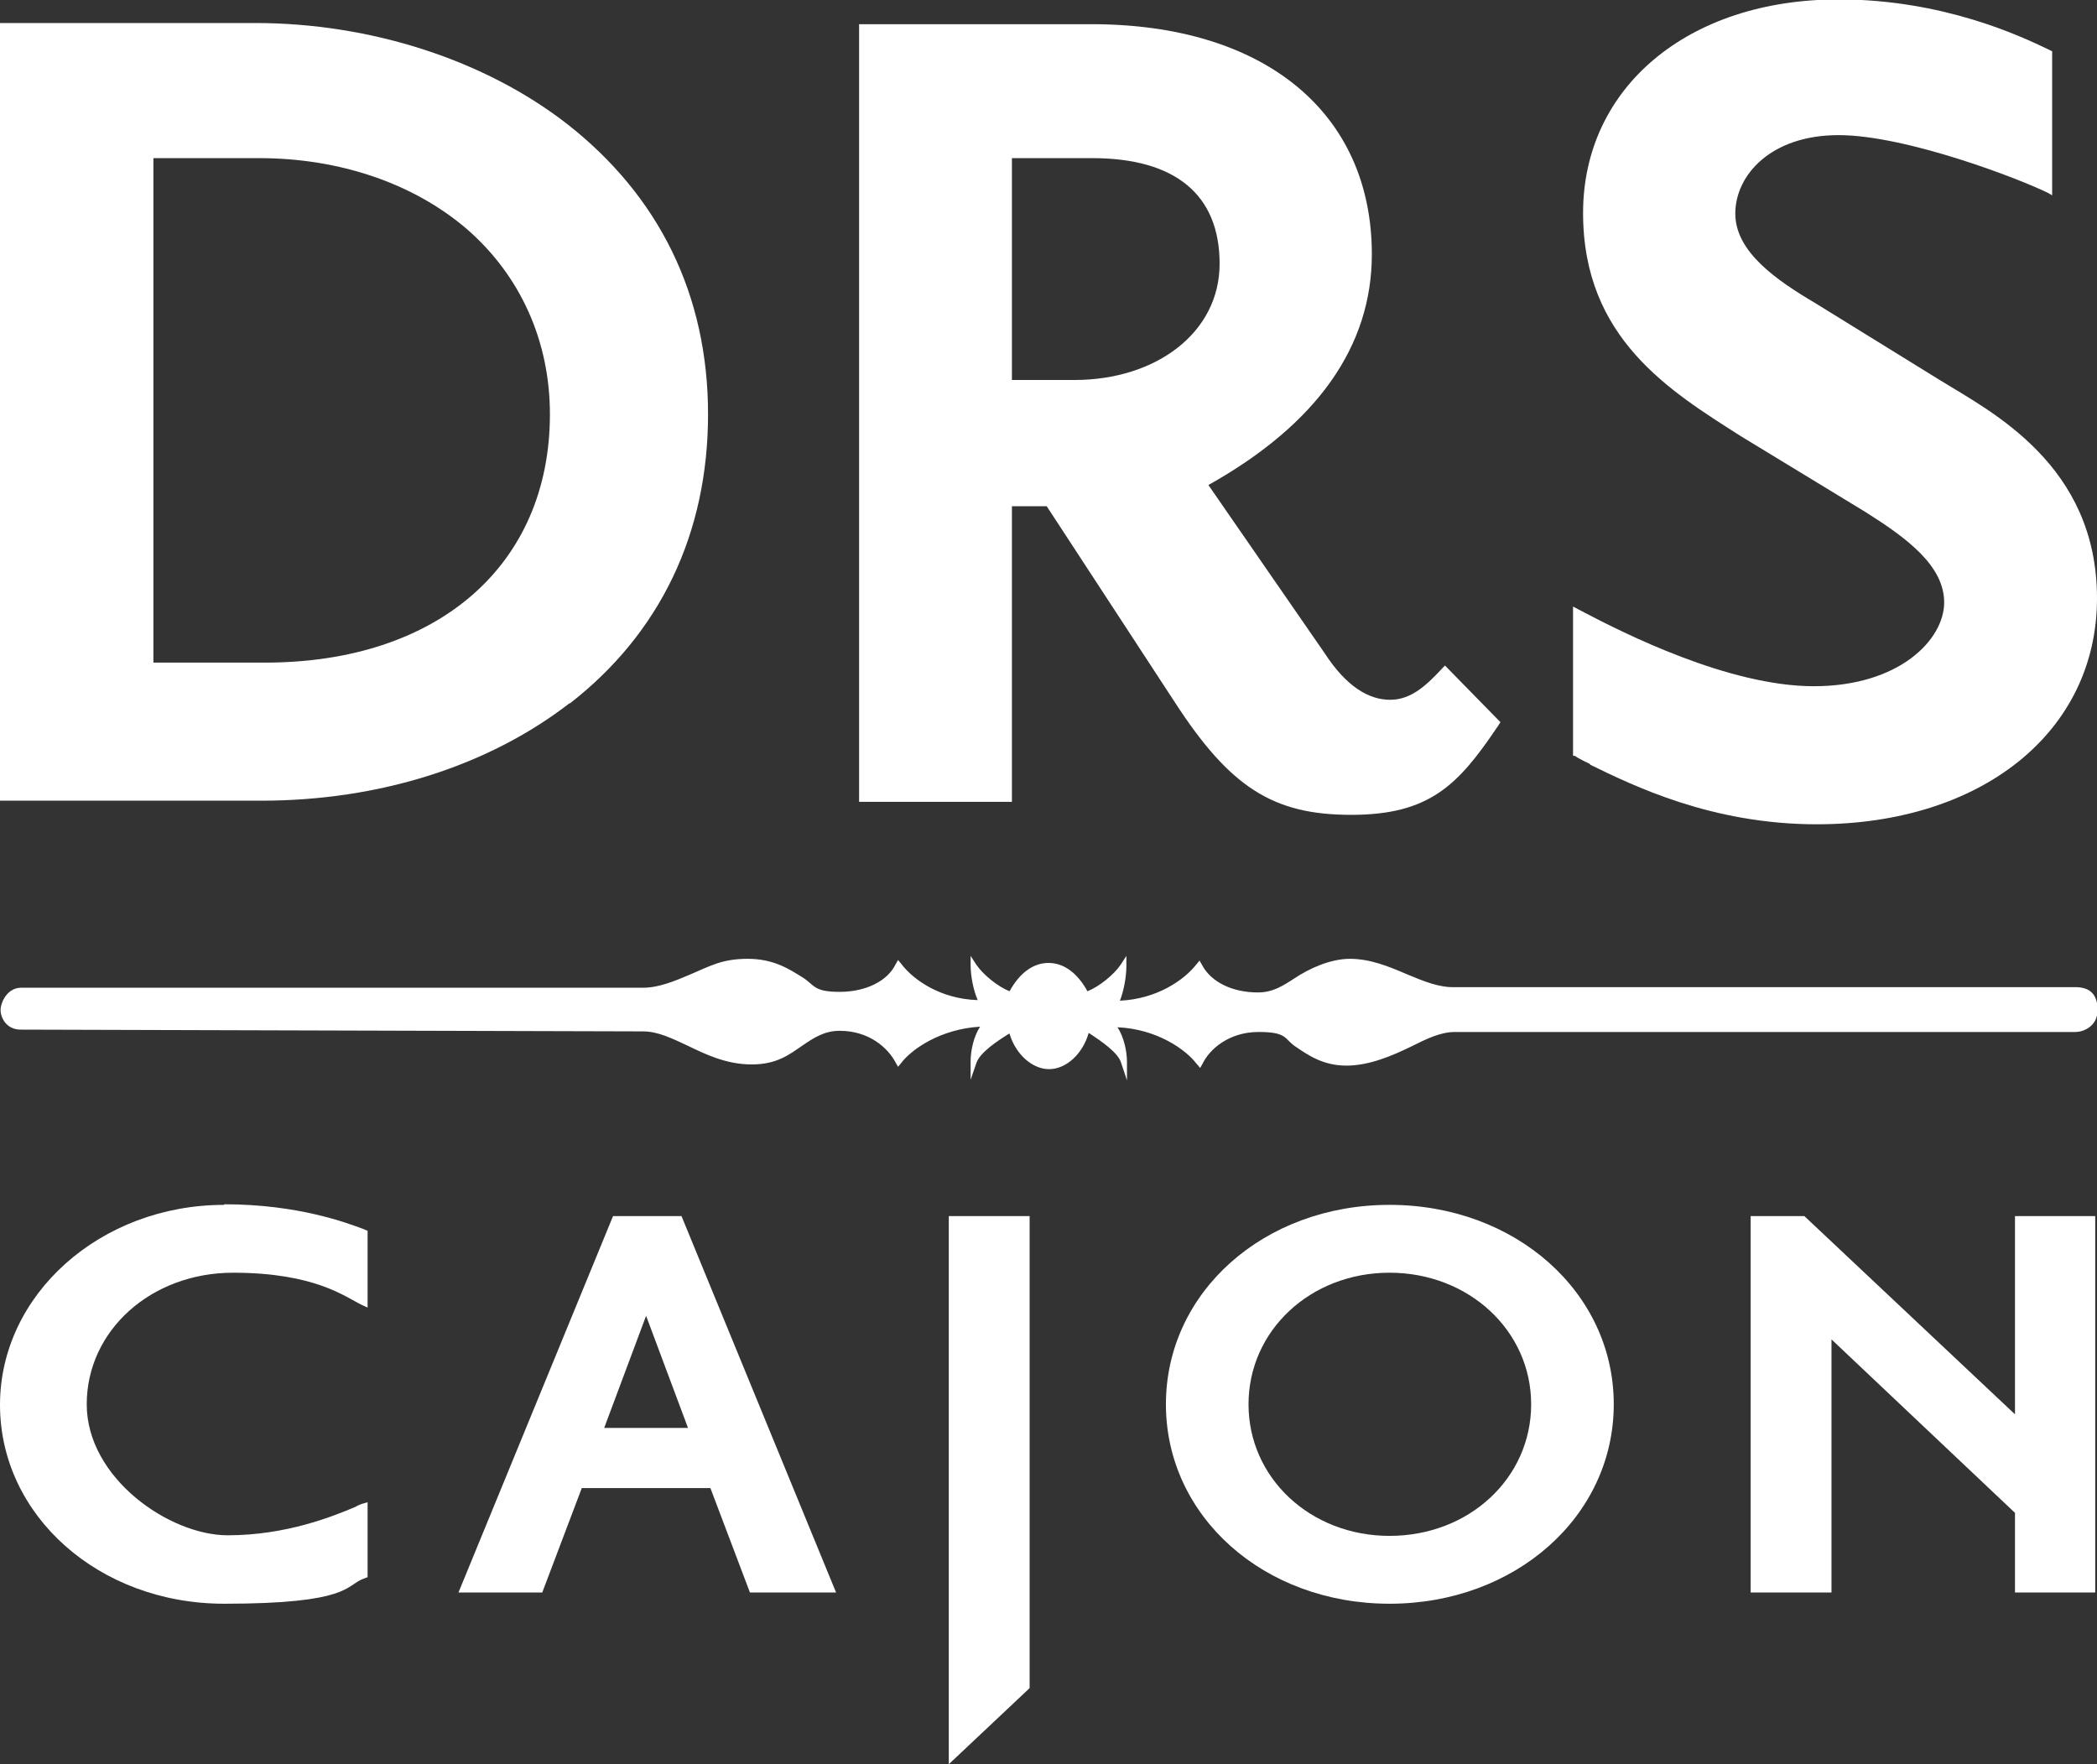 <svg xmlns="http://www.w3.org/2000/svg" id="Layer_1" version="1.1" viewBox="0 0 355.4 299"><rect x="0" y="0" width="355.4" height="299" fill="#333333" stroke="none"/><defs><style> .st0 { fill: #fff; } </style></defs><path class="st0" d="M96.6,119.2c15.3-11.9,23.4-28.8,23.4-49s-8.3-37-23.9-49.2C82.2,10.2,62.9,3.9,43.2,3.9H0v131.8h44.3c20,0,38.5-5.9,52.2-16.5ZM26,112.4V26.8h17.9c13.7,0,26.2,4.3,35.2,12,9.1,7.9,14.1,19,14.1,31.4,0,25.6-19,42.1-48.3,42.1h-18.9Z"></path><path class="st0" d="M269.5,129.6c7.2,3.5,20.5,10.1,38.4,10.1,28,0,47.5-15.7,47.5-38.3s-17.9-31.6-26.5-36.9l-21.2-13.1c-6.6-3.9-13.6-8.7-13.6-15.2s6-13.3,17.5-13.3,30.9,7.5,35.5,9.8l.7.4V8.7l-.8-.4c-4.4-2.1-17.6-8.4-35.4-8.4-25.5,0-43.3,14.9-43.3,36.2s14.8,30.2,26.7,37.8l21.2,12.9c6.8,4.3,13.3,9,13.3,15.3s-7.6,14.2-22.1,14.2-32.4-9.1-38.9-12.5l-1.9-1v25.3h.3c.7.5,1.6.9,2.6,1.4Z"></path><path class="st0" d="M171.5,85.8h5.9l21.7,33.2c9.4,14.5,16.7,19.1,29.9,19.1s18.1-5,24.7-14.8c.2-.2.3-.5.4-.6l.2-.3-9.4-9.6-.4.4c-2.7,2.9-5.3,5.4-8.9,5.4s-7.4-2.2-11.1-7.9l-19.7-28.5c18.4-10.3,27.7-23.5,27.7-39.1,0-24-18.2-39-47.5-39h-39.4v131.8h25.9v-50ZM171.5,26.8h13.6c14.1,0,21.6,6.2,21.6,17.9s-10.8,19.7-24.6,19.7h-10.6V26.8Z"></path><path class="st0" d="M38,204.2c-21,0-38,15.2-38,33.9s16.7,33.7,38,33.7,20.6-3.1,23.5-4.2l.8-.3v-12.7l-.7.2c-.4.1-.9.3-1.4.6-3.8,1.6-11.7,4.8-21.6,4.8s-23.9-9.7-23.9-22.2,10.9-22.3,24.8-22.3,19,4.1,21.9,5.5l.9.4v-13l-.7-.3c-2.7-1-11-4.2-23.6-4.2Z"></path><path class="st0" d="M103.9,206.1l-26.2,63.8h14.2l6.7-17.7h21.8l6.7,17.7h14.6l-26.2-63.8h-11.6ZM116.7,242h-14.3l7.1-19,7.1,19Z"></path><polygon class="st0" points="160.8 299 174.5 286.1 174.5 206.1 160.8 206.1 160.8 299"></polygon><path class="st0" d="M235.5,204.2c-21.3,0-37.9,14.8-37.9,33.8s16.6,33.8,37.9,33.8,38-14.8,38-33.8-16.7-33.8-38-33.8ZM235.5,260.3c-13.4,0-23.9-9.8-23.9-22.3s10.5-22.3,23.9-22.3,24,9.8,24,22.3-10.5,22.3-24,22.3Z"></path><polygon class="st0" points="341.5 239.7 305.8 206.1 296.7 206.1 296.7 269.9 310.4 269.9 310.4 227 341.5 256.4 341.5 269.9 355.1 269.9 355.1 206.1 341.5 206.1 341.5 239.7"></polygon><path class="st0" d="M202.9,180.4l.5.6.4-.7c1.2-2.5,4.5-5.4,9.5-5.4s4.3,1.2,6.3,2.5c2.2,1.5,4.7,3.2,8.6,3.2s7.8-1.7,10.9-3.2c2.6-1.3,5-2.5,7.5-2.5h105.2c1.2,0,3.7-.9,3.7-3.7s-1.4-3.9-3.8-3.9h-105.1c-2.7.1-5.3-1-8.2-2.2-3-1.3-6.2-2.6-9.6-2.6s-7,1.7-9.4,3.3c-2,1.3-3.7,2.4-6.2,2.4-4.4,0-8-1.8-9.5-4.7l-.4-.7-.5.6c-2.1,2.7-6.7,5.9-13,6.2.6-1.5,1.1-3.9,1.1-5.9v-1.7l-.9,1.4c-1.2,1.8-3.7,3.8-5.7,4.6-1.7-3.1-4-4.8-6.6-4.8s-4.9,1.7-6.6,4.8c-2-.8-4.5-2.8-5.7-4.6l-.9-1.4v1.6c0,1.9.5,4.3,1.2,5.9-6.3-.2-10.9-3.4-13-6.2l-.5-.6-.4.7c-1.4,2.9-5.1,4.7-9.5,4.7s-4.2-1.1-6.2-2.4c-2.4-1.5-5-3.2-9.4-3.2s-6.5,1.3-9.6,2.6c-2.8,1.2-5.5,2.3-8.1,2.3H3.6c-2.4,0-3.5,2.5-3.5,3.8s1,3.3,3.4,3.3l105.5.3c2.5,0,4.9,1.2,7.5,2.4,3.1,1.5,6.6,3.2,10.9,3.2s6.4-1.7,8.6-3.2c1.9-1.3,3.7-2.5,6.3-2.5,5,0,8.2,2.9,9.5,5.4l.4.7.5-.6c1.8-2.4,6.7-5.8,13.4-6.2-1.1,1.7-1.6,4.1-1.6,5.9v3.1l1-2.9c.6-1.7,3.4-3.6,5.5-4.9h.1c1,3.4,3.8,6,6.7,6s5.7-2.6,6.7-6.1h.1c2.1,1.4,4.9,3.3,5.4,5l1,3v-3.1c0-1.8-.5-4.2-1.6-5.9,6.7.3,11.6,3.8,13.4,6.2Z"></path></svg>